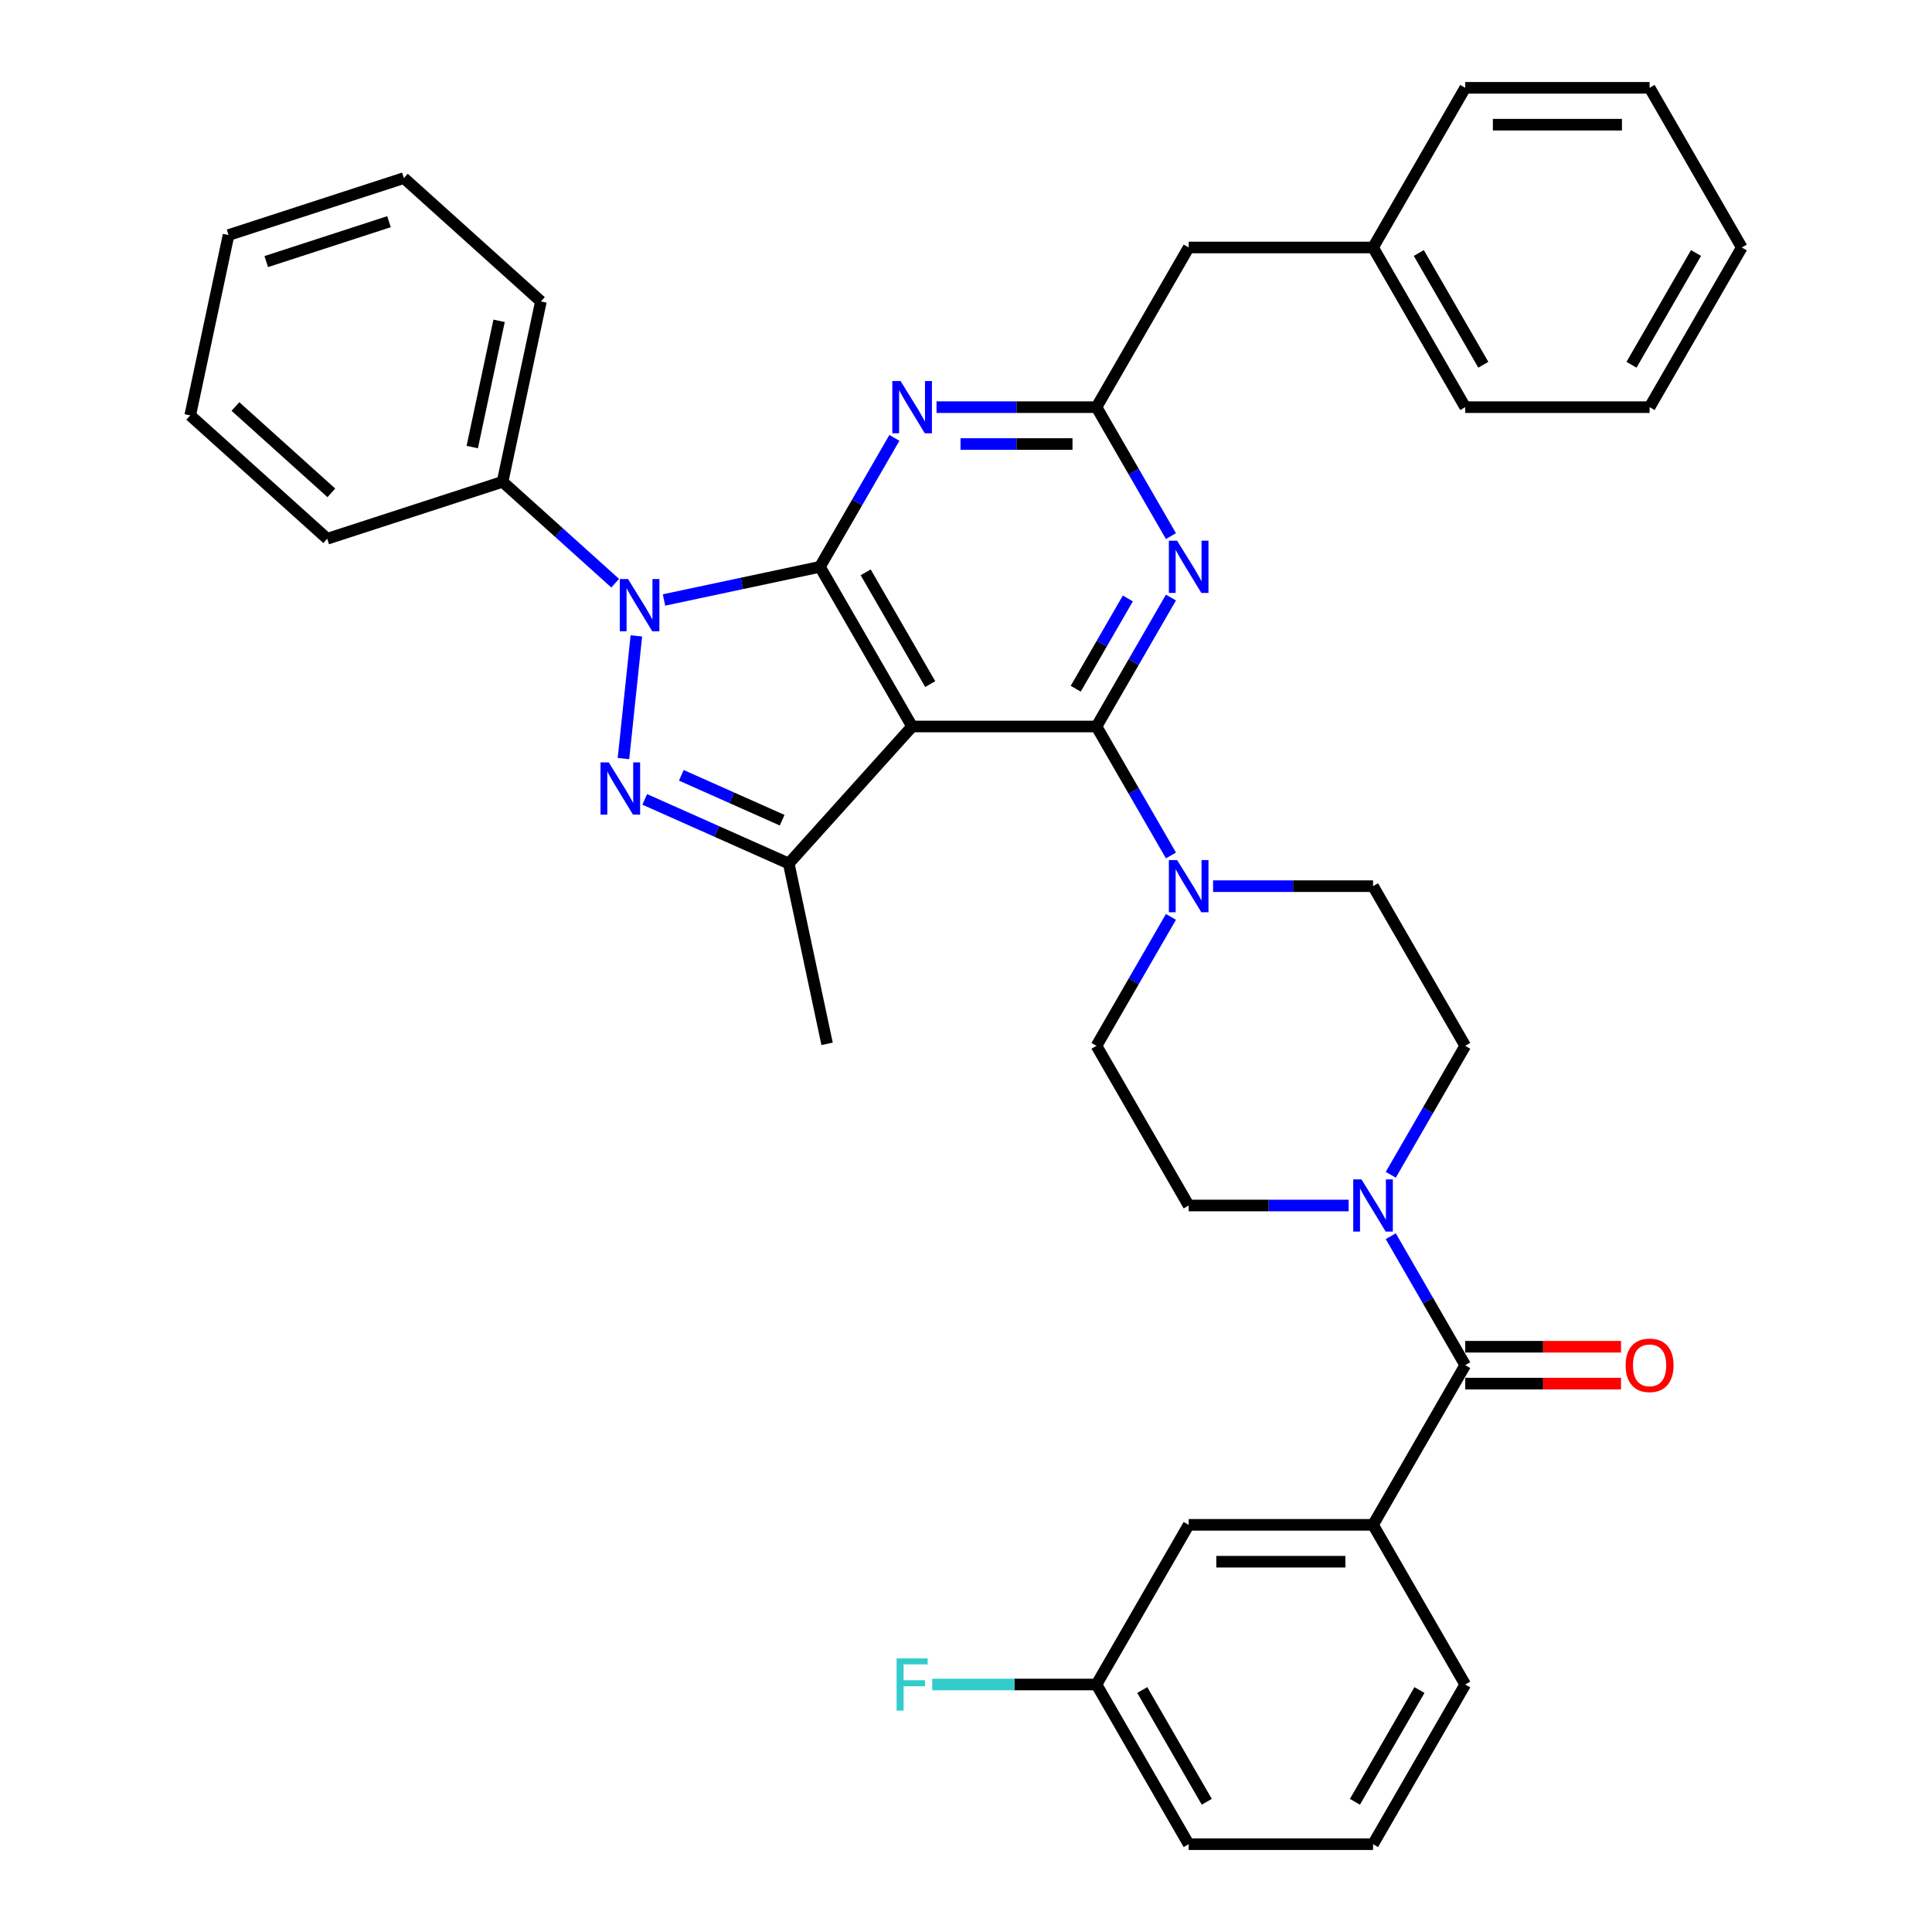 <?xml version='1.0' encoding='iso-8859-1'?>
<svg version='1.1' baseProfile='full'
              xmlns='http://www.w3.org/2000/svg'
                      xmlns:rdkit='http://www.rdkit.org/xml'
                      xmlns:xlink='http://www.w3.org/1999/xlink'
                  xml:space='preserve'
width='1000px' height='1000px' viewBox='0 0 1000 1000'>
<!-- END OF HEADER -->
<rect style='opacity:1.0;fill:#FFFFFF;stroke:none' width='1000' height='1000' x='0' y='0'> </rect>
<path class='bond-0' d='M 710.685,789.256 L 615.255,789.256' style='fill:none;fill-rule:evenodd;stroke:#000000;stroke-width:6px;stroke-linecap:butt;stroke-linejoin:miter;stroke-opacity:1' />
<path class='bond-0' d='M 696.37,808.342 L 629.569,808.342' style='fill:none;fill-rule:evenodd;stroke:#000000;stroke-width:6px;stroke-linecap:butt;stroke-linejoin:miter;stroke-opacity:1' />
<path class='bond-1' d='M 710.685,789.256 L 758.4,871.901' style='fill:none;fill-rule:evenodd;stroke:#000000;stroke-width:6px;stroke-linecap:butt;stroke-linejoin:miter;stroke-opacity:1' />
<path class='bond-2' d='M 710.685,789.256 L 758.4,706.612' style='fill:none;fill-rule:evenodd;stroke:#000000;stroke-width:6px;stroke-linecap:butt;stroke-linejoin:miter;stroke-opacity:1' />
<path class='bond-3' d='M 698.05,623.967 L 656.652,623.967' style='fill:none;fill-rule:evenodd;stroke:#0000FF;stroke-width:6px;stroke-linecap:butt;stroke-linejoin:miter;stroke-opacity:1' />
<path class='bond-3' d='M 656.652,623.967 L 615.255,623.967' style='fill:none;fill-rule:evenodd;stroke:#000000;stroke-width:6px;stroke-linecap:butt;stroke-linejoin:miter;stroke-opacity:1' />
<path class='bond-4' d='M 719.864,639.866 L 739.132,673.239' style='fill:none;fill-rule:evenodd;stroke:#0000FF;stroke-width:6px;stroke-linecap:butt;stroke-linejoin:miter;stroke-opacity:1' />
<path class='bond-4' d='M 739.132,673.239 L 758.4,706.612' style='fill:none;fill-rule:evenodd;stroke:#000000;stroke-width:6px;stroke-linecap:butt;stroke-linejoin:miter;stroke-opacity:1' />
<path class='bond-5' d='M 719.864,608.068 L 739.132,574.695' style='fill:none;fill-rule:evenodd;stroke:#0000FF;stroke-width:6px;stroke-linecap:butt;stroke-linejoin:miter;stroke-opacity:1' />
<path class='bond-5' d='M 739.132,574.695 L 758.4,541.322' style='fill:none;fill-rule:evenodd;stroke:#000000;stroke-width:6px;stroke-linecap:butt;stroke-linejoin:miter;stroke-opacity:1' />
<path class='bond-6' d='M 758.4,716.155 L 798.719,716.155' style='fill:none;fill-rule:evenodd;stroke:#000000;stroke-width:6px;stroke-linecap:butt;stroke-linejoin:miter;stroke-opacity:1' />
<path class='bond-6' d='M 798.719,716.155 L 839.038,716.155' style='fill:none;fill-rule:evenodd;stroke:#FF0000;stroke-width:6px;stroke-linecap:butt;stroke-linejoin:miter;stroke-opacity:1' />
<path class='bond-6' d='M 758.4,697.069 L 798.719,697.069' style='fill:none;fill-rule:evenodd;stroke:#000000;stroke-width:6px;stroke-linecap:butt;stroke-linejoin:miter;stroke-opacity:1' />
<path class='bond-6' d='M 798.719,697.069 L 839.038,697.069' style='fill:none;fill-rule:evenodd;stroke:#FF0000;stroke-width:6px;stroke-linecap:butt;stroke-linejoin:miter;stroke-opacity:1' />
<path class='bond-7' d='M 615.255,789.256 L 567.54,871.901' style='fill:none;fill-rule:evenodd;stroke:#000000;stroke-width:6px;stroke-linecap:butt;stroke-linejoin:miter;stroke-opacity:1' />
<path class='bond-8' d='M 567.54,871.901 L 525.036,871.901' style='fill:none;fill-rule:evenodd;stroke:#000000;stroke-width:6px;stroke-linecap:butt;stroke-linejoin:miter;stroke-opacity:1' />
<path class='bond-8' d='M 525.036,871.901 L 482.531,871.901' style='fill:none;fill-rule:evenodd;stroke:#33CCCC;stroke-width:6px;stroke-linecap:butt;stroke-linejoin:miter;stroke-opacity:1' />
<path class='bond-9' d='M 567.54,871.901 L 615.255,954.545' style='fill:none;fill-rule:evenodd;stroke:#000000;stroke-width:6px;stroke-linecap:butt;stroke-linejoin:miter;stroke-opacity:1' />
<path class='bond-9' d='M 591.226,874.755 L 624.627,932.606' style='fill:none;fill-rule:evenodd;stroke:#000000;stroke-width:6px;stroke-linecap:butt;stroke-linejoin:miter;stroke-opacity:1' />
<path class='bond-10' d='M 567.54,376.033 L 586.808,342.66' style='fill:none;fill-rule:evenodd;stroke:#000000;stroke-width:6px;stroke-linecap:butt;stroke-linejoin:miter;stroke-opacity:1' />
<path class='bond-10' d='M 586.808,342.66 L 606.076,309.287' style='fill:none;fill-rule:evenodd;stroke:#0000FF;stroke-width:6px;stroke-linecap:butt;stroke-linejoin:miter;stroke-opacity:1' />
<path class='bond-10' d='M 556.792,356.478 L 570.279,333.117' style='fill:none;fill-rule:evenodd;stroke:#000000;stroke-width:6px;stroke-linecap:butt;stroke-linejoin:miter;stroke-opacity:1' />
<path class='bond-10' d='M 570.279,333.117 L 583.767,309.756' style='fill:none;fill-rule:evenodd;stroke:#0000FF;stroke-width:6px;stroke-linecap:butt;stroke-linejoin:miter;stroke-opacity:1' />
<path class='bond-11' d='M 567.54,376.033 L 586.808,409.406' style='fill:none;fill-rule:evenodd;stroke:#000000;stroke-width:6px;stroke-linecap:butt;stroke-linejoin:miter;stroke-opacity:1' />
<path class='bond-11' d='M 586.808,409.406 L 606.076,442.779' style='fill:none;fill-rule:evenodd;stroke:#0000FF;stroke-width:6px;stroke-linecap:butt;stroke-linejoin:miter;stroke-opacity:1' />
<path class='bond-12' d='M 567.54,376.033 L 472.11,376.033' style='fill:none;fill-rule:evenodd;stroke:#000000;stroke-width:6px;stroke-linecap:butt;stroke-linejoin:miter;stroke-opacity:1' />
<path class='bond-13' d='M 606.076,277.49 L 586.808,244.117' style='fill:none;fill-rule:evenodd;stroke:#0000FF;stroke-width:6px;stroke-linecap:butt;stroke-linejoin:miter;stroke-opacity:1' />
<path class='bond-13' d='M 586.808,244.117 L 567.54,210.744' style='fill:none;fill-rule:evenodd;stroke:#000000;stroke-width:6px;stroke-linecap:butt;stroke-linejoin:miter;stroke-opacity:1' />
<path class='bond-14' d='M 606.076,474.576 L 586.808,507.949' style='fill:none;fill-rule:evenodd;stroke:#0000FF;stroke-width:6px;stroke-linecap:butt;stroke-linejoin:miter;stroke-opacity:1' />
<path class='bond-14' d='M 586.808,507.949 L 567.54,541.322' style='fill:none;fill-rule:evenodd;stroke:#000000;stroke-width:6px;stroke-linecap:butt;stroke-linejoin:miter;stroke-opacity:1' />
<path class='bond-15' d='M 627.89,458.678 L 669.287,458.678' style='fill:none;fill-rule:evenodd;stroke:#0000FF;stroke-width:6px;stroke-linecap:butt;stroke-linejoin:miter;stroke-opacity:1' />
<path class='bond-15' d='M 669.287,458.678 L 710.685,458.678' style='fill:none;fill-rule:evenodd;stroke:#000000;stroke-width:6px;stroke-linecap:butt;stroke-linejoin:miter;stroke-opacity:1' />
<path class='bond-16' d='M 343.686,310.544 L 384.041,301.966' style='fill:none;fill-rule:evenodd;stroke:#0000FF;stroke-width:6px;stroke-linecap:butt;stroke-linejoin:miter;stroke-opacity:1' />
<path class='bond-16' d='M 384.041,301.966 L 424.395,293.388' style='fill:none;fill-rule:evenodd;stroke:#000000;stroke-width:6px;stroke-linecap:butt;stroke-linejoin:miter;stroke-opacity:1' />
<path class='bond-17' d='M 329.38,329.128 L 322.705,392.637' style='fill:none;fill-rule:evenodd;stroke:#0000FF;stroke-width:6px;stroke-linecap:butt;stroke-linejoin:miter;stroke-opacity:1' />
<path class='bond-18' d='M 318.416,301.853 L 289.274,275.614' style='fill:none;fill-rule:evenodd;stroke:#0000FF;stroke-width:6px;stroke-linecap:butt;stroke-linejoin:miter;stroke-opacity:1' />
<path class='bond-18' d='M 289.274,275.614 L 260.133,249.374' style='fill:none;fill-rule:evenodd;stroke:#000000;stroke-width:6px;stroke-linecap:butt;stroke-linejoin:miter;stroke-opacity:1' />
<path class='bond-19' d='M 424.395,293.388 L 472.11,376.033' style='fill:none;fill-rule:evenodd;stroke:#000000;stroke-width:6px;stroke-linecap:butt;stroke-linejoin:miter;stroke-opacity:1' />
<path class='bond-19' d='M 448.082,296.242 L 481.482,354.093' style='fill:none;fill-rule:evenodd;stroke:#000000;stroke-width:6px;stroke-linecap:butt;stroke-linejoin:miter;stroke-opacity:1' />
<path class='bond-20' d='M 424.395,293.388 L 443.663,260.015' style='fill:none;fill-rule:evenodd;stroke:#000000;stroke-width:6px;stroke-linecap:butt;stroke-linejoin:miter;stroke-opacity:1' />
<path class='bond-20' d='M 443.663,260.015 L 462.931,226.642' style='fill:none;fill-rule:evenodd;stroke:#0000FF;stroke-width:6px;stroke-linecap:butt;stroke-linejoin:miter;stroke-opacity:1' />
<path class='bond-21' d='M 472.11,376.033 L 408.255,446.951' style='fill:none;fill-rule:evenodd;stroke:#000000;stroke-width:6px;stroke-linecap:butt;stroke-linejoin:miter;stroke-opacity:1' />
<path class='bond-22' d='M 408.255,446.951 L 370.983,430.357' style='fill:none;fill-rule:evenodd;stroke:#000000;stroke-width:6px;stroke-linecap:butt;stroke-linejoin:miter;stroke-opacity:1' />
<path class='bond-22' d='M 370.983,430.357 L 333.711,413.762' style='fill:none;fill-rule:evenodd;stroke:#0000FF;stroke-width:6px;stroke-linecap:butt;stroke-linejoin:miter;stroke-opacity:1' />
<path class='bond-22' d='M 404.837,424.537 L 378.746,412.921' style='fill:none;fill-rule:evenodd;stroke:#000000;stroke-width:6px;stroke-linecap:butt;stroke-linejoin:miter;stroke-opacity:1' />
<path class='bond-22' d='M 378.746,412.921 L 352.655,401.304' style='fill:none;fill-rule:evenodd;stroke:#0000FF;stroke-width:6px;stroke-linecap:butt;stroke-linejoin:miter;stroke-opacity:1' />
<path class='bond-23' d='M 408.255,446.951 L 428.096,540.296' style='fill:none;fill-rule:evenodd;stroke:#000000;stroke-width:6px;stroke-linecap:butt;stroke-linejoin:miter;stroke-opacity:1' />
<path class='bond-24' d='M 484.745,210.744 L 526.143,210.744' style='fill:none;fill-rule:evenodd;stroke:#0000FF;stroke-width:6px;stroke-linecap:butt;stroke-linejoin:miter;stroke-opacity:1' />
<path class='bond-24' d='M 526.143,210.744 L 567.54,210.744' style='fill:none;fill-rule:evenodd;stroke:#000000;stroke-width:6px;stroke-linecap:butt;stroke-linejoin:miter;stroke-opacity:1' />
<path class='bond-24' d='M 497.164,229.83 L 526.143,229.83' style='fill:none;fill-rule:evenodd;stroke:#0000FF;stroke-width:6px;stroke-linecap:butt;stroke-linejoin:miter;stroke-opacity:1' />
<path class='bond-24' d='M 526.143,229.83 L 555.121,229.83' style='fill:none;fill-rule:evenodd;stroke:#000000;stroke-width:6px;stroke-linecap:butt;stroke-linejoin:miter;stroke-opacity:1' />
<path class='bond-25' d='M 260.133,249.374 L 279.974,156.03' style='fill:none;fill-rule:evenodd;stroke:#000000;stroke-width:6px;stroke-linecap:butt;stroke-linejoin:miter;stroke-opacity:1' />
<path class='bond-25' d='M 244.44,231.405 L 258.329,166.063' style='fill:none;fill-rule:evenodd;stroke:#000000;stroke-width:6px;stroke-linecap:butt;stroke-linejoin:miter;stroke-opacity:1' />
<path class='bond-26' d='M 260.133,249.374 L 169.374,278.864' style='fill:none;fill-rule:evenodd;stroke:#000000;stroke-width:6px;stroke-linecap:butt;stroke-linejoin:miter;stroke-opacity:1' />
<path class='bond-27' d='M 279.974,156.03 L 209.056,92.175' style='fill:none;fill-rule:evenodd;stroke:#000000;stroke-width:6px;stroke-linecap:butt;stroke-linejoin:miter;stroke-opacity:1' />
<path class='bond-28' d='M 169.374,278.864 L 98.456,215.009' style='fill:none;fill-rule:evenodd;stroke:#000000;stroke-width:6px;stroke-linecap:butt;stroke-linejoin:miter;stroke-opacity:1' />
<path class='bond-28' d='M 171.507,255.102 L 121.864,210.403' style='fill:none;fill-rule:evenodd;stroke:#000000;stroke-width:6px;stroke-linecap:butt;stroke-linejoin:miter;stroke-opacity:1' />
<path class='bond-29' d='M 209.056,92.175 L 118.297,121.664' style='fill:none;fill-rule:evenodd;stroke:#000000;stroke-width:6px;stroke-linecap:butt;stroke-linejoin:miter;stroke-opacity:1' />
<path class='bond-29' d='M 201.34,114.75 L 137.808,135.393' style='fill:none;fill-rule:evenodd;stroke:#000000;stroke-width:6px;stroke-linecap:butt;stroke-linejoin:miter;stroke-opacity:1' />
<path class='bond-30' d='M 98.456,215.009 L 118.297,121.664' style='fill:none;fill-rule:evenodd;stroke:#000000;stroke-width:6px;stroke-linecap:butt;stroke-linejoin:miter;stroke-opacity:1' />
<path class='bond-31' d='M 567.54,210.744 L 615.255,128.099' style='fill:none;fill-rule:evenodd;stroke:#000000;stroke-width:6px;stroke-linecap:butt;stroke-linejoin:miter;stroke-opacity:1' />
<path class='bond-32' d='M 615.255,128.099 L 710.685,128.099' style='fill:none;fill-rule:evenodd;stroke:#000000;stroke-width:6px;stroke-linecap:butt;stroke-linejoin:miter;stroke-opacity:1' />
<path class='bond-33' d='M 710.685,128.099 L 758.4,210.744' style='fill:none;fill-rule:evenodd;stroke:#000000;stroke-width:6px;stroke-linecap:butt;stroke-linejoin:miter;stroke-opacity:1' />
<path class='bond-33' d='M 734.371,130.953 L 767.771,188.804' style='fill:none;fill-rule:evenodd;stroke:#000000;stroke-width:6px;stroke-linecap:butt;stroke-linejoin:miter;stroke-opacity:1' />
<path class='bond-34' d='M 710.685,128.099 L 758.4,45.455' style='fill:none;fill-rule:evenodd;stroke:#000000;stroke-width:6px;stroke-linecap:butt;stroke-linejoin:miter;stroke-opacity:1' />
<path class='bond-35' d='M 758.4,210.744 L 853.83,210.744' style='fill:none;fill-rule:evenodd;stroke:#000000;stroke-width:6px;stroke-linecap:butt;stroke-linejoin:miter;stroke-opacity:1' />
<path class='bond-36' d='M 853.83,210.744 L 901.544,128.099' style='fill:none;fill-rule:evenodd;stroke:#000000;stroke-width:6px;stroke-linecap:butt;stroke-linejoin:miter;stroke-opacity:1' />
<path class='bond-36' d='M 844.458,188.804 L 877.858,130.953' style='fill:none;fill-rule:evenodd;stroke:#000000;stroke-width:6px;stroke-linecap:butt;stroke-linejoin:miter;stroke-opacity:1' />
<path class='bond-37' d='M 901.544,128.099 L 853.83,45.455' style='fill:none;fill-rule:evenodd;stroke:#000000;stroke-width:6px;stroke-linecap:butt;stroke-linejoin:miter;stroke-opacity:1' />
<path class='bond-38' d='M 853.83,45.455 L 758.4,45.455' style='fill:none;fill-rule:evenodd;stroke:#000000;stroke-width:6px;stroke-linecap:butt;stroke-linejoin:miter;stroke-opacity:1' />
<path class='bond-38' d='M 839.515,64.54 L 772.714,64.54' style='fill:none;fill-rule:evenodd;stroke:#000000;stroke-width:6px;stroke-linecap:butt;stroke-linejoin:miter;stroke-opacity:1' />
<path class='bond-39' d='M 567.54,541.322 L 615.255,623.967' style='fill:none;fill-rule:evenodd;stroke:#000000;stroke-width:6px;stroke-linecap:butt;stroke-linejoin:miter;stroke-opacity:1' />
<path class='bond-40' d='M 758.4,541.322 L 710.685,458.678' style='fill:none;fill-rule:evenodd;stroke:#000000;stroke-width:6px;stroke-linecap:butt;stroke-linejoin:miter;stroke-opacity:1' />
<path class='bond-41' d='M 758.4,871.901 L 710.685,954.545' style='fill:none;fill-rule:evenodd;stroke:#000000;stroke-width:6px;stroke-linecap:butt;stroke-linejoin:miter;stroke-opacity:1' />
<path class='bond-41' d='M 734.714,874.755 L 701.313,932.606' style='fill:none;fill-rule:evenodd;stroke:#000000;stroke-width:6px;stroke-linecap:butt;stroke-linejoin:miter;stroke-opacity:1' />
<path class='bond-42' d='M 710.685,954.545 L 615.255,954.545' style='fill:none;fill-rule:evenodd;stroke:#000000;stroke-width:6px;stroke-linecap:butt;stroke-linejoin:miter;stroke-opacity:1' />
<path  class='atom-1' d='M 704.711 610.454
L 713.567 624.769
Q 714.445 626.181, 715.857 628.738
Q 717.269 631.296, 717.346 631.449
L 717.346 610.454
L 720.934 610.454
L 720.934 637.48
L 717.231 637.48
L 707.727 621.829
Q 706.62 619.997, 705.436 617.898
Q 704.291 615.798, 703.947 615.149
L 703.947 637.48
L 700.436 637.48
L 700.436 610.454
L 704.711 610.454
' fill='#0000FF'/>
<path  class='atom-3' d='M 841.424 706.688
Q 841.424 700.199, 844.63 696.572
Q 847.837 692.946, 853.83 692.946
Q 859.823 692.946, 863.029 696.572
Q 866.235 700.199, 866.235 706.688
Q 866.235 713.253, 862.991 716.994
Q 859.746 720.697, 853.83 720.697
Q 847.875 720.697, 844.63 716.994
Q 841.424 713.292, 841.424 706.688
M 853.83 717.643
Q 857.952 717.643, 860.166 714.895
Q 862.418 712.108, 862.418 706.688
Q 862.418 701.382, 860.166 698.71
Q 857.952 696, 853.83 696
Q 849.707 696, 847.455 698.672
Q 845.241 701.344, 845.241 706.688
Q 845.241 712.147, 847.455 714.895
Q 849.707 717.643, 853.83 717.643
' fill='#FF0000'/>
<path  class='atom-7' d='M 609.281 279.876
L 618.137 294.19
Q 619.015 295.602, 620.427 298.16
Q 621.84 300.717, 621.916 300.87
L 621.916 279.876
L 625.504 279.876
L 625.504 306.901
L 621.802 306.901
L 612.297 291.251
Q 611.19 289.419, 610.006 287.319
Q 608.861 285.22, 608.518 284.571
L 608.518 306.901
L 605.006 306.901
L 605.006 279.876
L 609.281 279.876
' fill='#0000FF'/>
<path  class='atom-8' d='M 609.281 445.165
L 618.137 459.479
Q 619.015 460.892, 620.427 463.449
Q 621.84 466.007, 621.916 466.159
L 621.916 445.165
L 625.504 445.165
L 625.504 472.191
L 621.802 472.191
L 612.297 456.54
Q 611.19 454.708, 610.006 452.608
Q 608.861 450.509, 608.518 449.86
L 608.518 472.191
L 605.006 472.191
L 605.006 445.165
L 609.281 445.165
' fill='#0000FF'/>
<path  class='atom-9' d='M 325.077 299.717
L 333.933 314.031
Q 334.811 315.443, 336.223 318.001
Q 337.636 320.558, 337.712 320.711
L 337.712 299.717
L 341.3 299.717
L 341.3 326.742
L 337.598 326.742
L 328.093 311.092
Q 326.986 309.26, 325.802 307.16
Q 324.657 305.061, 324.314 304.412
L 324.314 326.742
L 320.802 326.742
L 320.802 299.717
L 325.077 299.717
' fill='#0000FF'/>
<path  class='atom-13' d='M 315.102 394.624
L 323.958 408.938
Q 324.836 410.35, 326.248 412.908
Q 327.661 415.465, 327.737 415.618
L 327.737 394.624
L 331.325 394.624
L 331.325 421.649
L 327.622 421.649
L 318.118 405.999
Q 317.011 404.167, 315.827 402.067
Q 314.682 399.968, 314.339 399.319
L 314.339 421.649
L 310.827 421.649
L 310.827 394.624
L 315.102 394.624
' fill='#0000FF'/>
<path  class='atom-15' d='M 466.136 197.231
L 474.992 211.545
Q 475.87 212.958, 477.283 215.515
Q 478.695 218.073, 478.771 218.225
L 478.771 197.231
L 482.36 197.231
L 482.36 224.257
L 478.657 224.257
L 469.152 208.606
Q 468.045 206.774, 466.862 204.674
Q 465.717 202.575, 465.373 201.926
L 465.373 224.257
L 461.861 224.257
L 461.861 197.231
L 466.136 197.231
' fill='#0000FF'/>
<path  class='atom-34' d='M 464.075 858.388
L 480.146 858.388
L 480.146 861.48
L 467.701 861.48
L 467.701 869.687
L 478.771 869.687
L 478.771 872.817
L 467.701 872.817
L 467.701 885.414
L 464.075 885.414
L 464.075 858.388
' fill='#33CCCC'/>
</svg>
